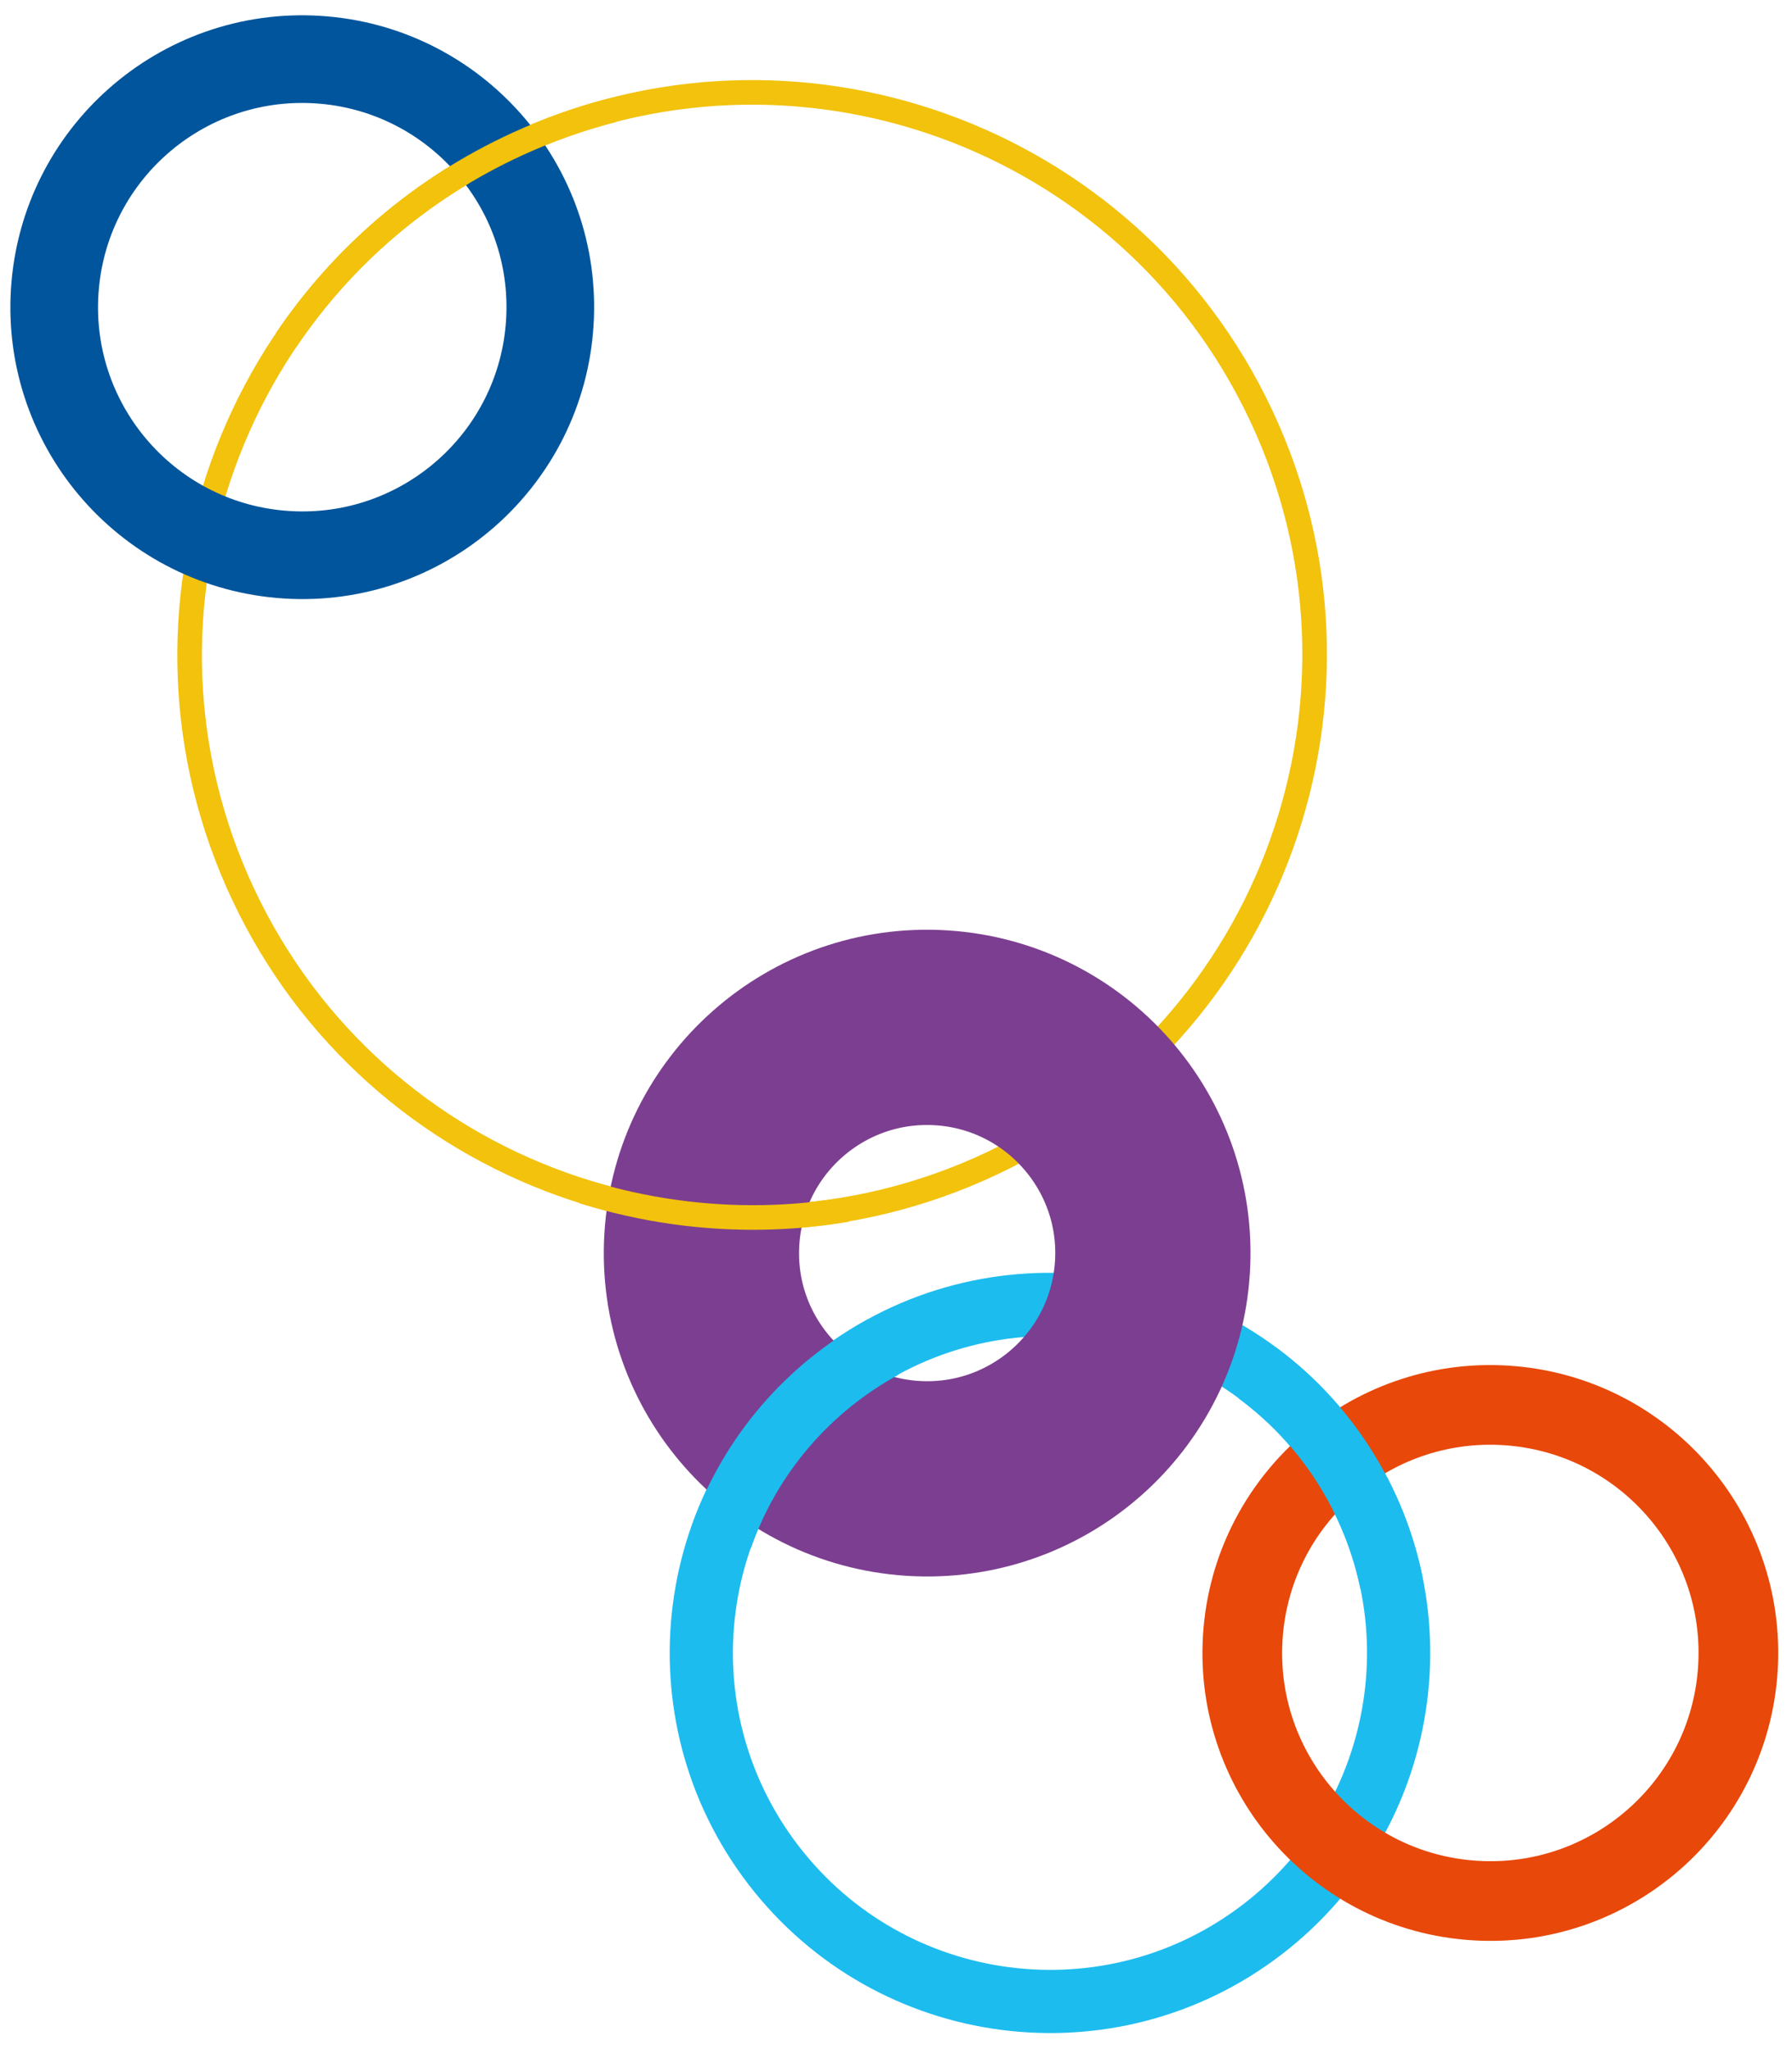 <?xml version="1.0" encoding="UTF-8" standalone="no"?>
<!DOCTYPE svg PUBLIC "-//W3C//DTD SVG 1.1//EN" "http://www.w3.org/Graphics/SVG/1.1/DTD/svg11.dtd">
<svg id="proarbeit-bg-6" class="proarbeit-bg" width="100%" height="100%" viewBox="0 0 600 686" version="1.1" xmlns="http://www.w3.org/2000/svg" xmlns:xlink="http://www.w3.org/1999/xlink" xml:space="preserve" xmlns:serif="http://www.serif.com/" style="fill-rule:evenodd;clip-rule:evenodd;stroke-miterlimit:5;">
    <g id="rings" class="rings" transform="matrix(0.789,0,0,1.121,-147.019,-14.022)">
        <g id="ring-ring-yellow" class="ring ring-yellow" serif:id="ring ring-yellow" transform="matrix(-0.636,-0.949,1.349,-0.448,289.643,279.748)">
            <path d="M0,320.038C88.376,320.038 160.019,248.395 160.019,160.019C160.019,71.643 88.376,0 0,0C-88.376,0 -160.019,71.643 -160.019,160.019C-160.019,248.395 -88.376,320.038 0,320.038Z" style="fill:none;fill-rule:nonzero;stroke:rgb(242,194,12);stroke-width:7px;"/>
        </g>
        <g id="ring-ring-cyan" class="ring ring-cyan" serif:id="ring ring-cyan" transform="matrix(-1.107,0.599,-0.852,-0.779,722.138,588.623)">
            <path d="M0,211.823C58.493,211.823 105.911,164.405 105.911,105.912C105.911,47.418 58.493,0 0,0C-58.493,0 -105.911,47.418 -105.911,105.912C-105.911,164.405 -58.493,211.823 0,211.823Z" style="fill:none;fill-rule:nonzero;stroke:rgb(29,188,239);stroke-width:19.2px;"/>
        </g>
        <g id="ring-ring-violet" class="ring ring-violet" serif:id="ring ring-violet" transform="matrix(-1.394,-0.062,0.088,-0.981,573.748,453.992)">
            <path d="M0,137.157C37.875,137.157 68.579,106.453 68.579,68.578C68.579,30.703 37.875,0 0,0C-37.875,0 -68.579,30.703 -68.579,68.578C-68.579,106.453 -37.875,137.157 0,137.157Z" style="fill:none;fill-rule:nonzero;stroke:rgb(124,62,144);stroke-width:59.32px;"/>
        </g>
        <g id="ring-ring-red" class="ring ring-red" serif:id="ring ring-red" transform="matrix(-1.394,-0.062,0.088,-0.981,812.146,580.056)">
            <path d="M0,150.723C41.621,150.723 75.361,116.983 75.361,75.362C75.361,33.741 41.621,0 0,0C-41.621,0 -75.361,33.741 -75.361,75.362C-75.361,116.983 -41.621,150.723 0,150.723Z" style="fill:none;fill-rule:nonzero;stroke:rgb(232,72,9);stroke-width:24.21px;"/>
        </g>
        <g id="ring-ring-indigo" class="ring ring-indigo" serif:id="ring ring-indigo" transform="matrix(-1.394,-0.062,0.088,-0.981,307.969,178.172)">
            <path d="M0,150.723C41.621,150.723 75.361,116.983 75.361,75.362C75.361,33.741 41.621,0 0,0C-41.621,0 -75.361,33.741 -75.361,75.362C-75.361,116.983 -41.621,150.723 0,150.723Z" style="fill:none;fill-rule:nonzero;stroke:rgb(0,85,156);stroke-width:26.63px;"/>
        </g>
        <g id="ring-section-ring-section-cyan-1" class="ring-section ring-section-cyan-1" serif:id="ring-section ring-section-cyan-1" transform="matrix(-0.905,0.749,1.064,0.637,508.512,408.18)">
            <path d="M-19.241,33.022C4.65,23.87 31.686,23.391 56.671,33.022" style="fill:none;fill-rule:nonzero;stroke:rgb(29,188,239);stroke-width:19.2px;"/>
        </g>
        <g id="ring-section-ring-section-cyan-2" class="ring-section ring-section-cyan-2" serif:id="ring-section ring-section-cyan-2" transform="matrix(-0.752,-0.828,-1.177,0.529,801.246,451.887)">
            <path d="M-19.241,33.022C4.65,23.87 31.686,23.391 56.671,33.022" style="fill:none;fill-rule:nonzero;stroke:rgb(29,188,239);stroke-width:19.2px;"/>
        </g>
        <g id="ring-section-ring-section-yellow-1" class="ring-section ring-section-yellow-1" serif:id="ring-section ring-section-yellow-1" transform="matrix(-1.478,-0.144,0.204,-1.04,434.323,365.22)">
            <path d="M0,-2.959C-8.709,-4.427 -17.657,-5.191 -26.784,-5.191C-43.622,-5.191 -59.853,-2.59 -75.096,2.232" style="fill:none;fill-rule:nonzero;stroke:rgb(242,194,12);stroke-width:7px;"/>
        </g>
        <g id="ring-section-ring-section-yellow-2" class="ring-section ring-section-yellow-2" serif:id="ring-section ring-section-yellow-2" transform="matrix(-0.622,-0.954,1.356,-0.437,294.67,94.288)">
            <path d="M0,111.834C1.665,102.578 2.535,93.046 2.535,83.311C2.535,52.791 -6.009,24.267 -20.836,0" style="fill:none;fill-rule:nonzero;stroke:rgb(242,194,12);stroke-width:7px;"/>
        </g>
    </g>
</svg>

